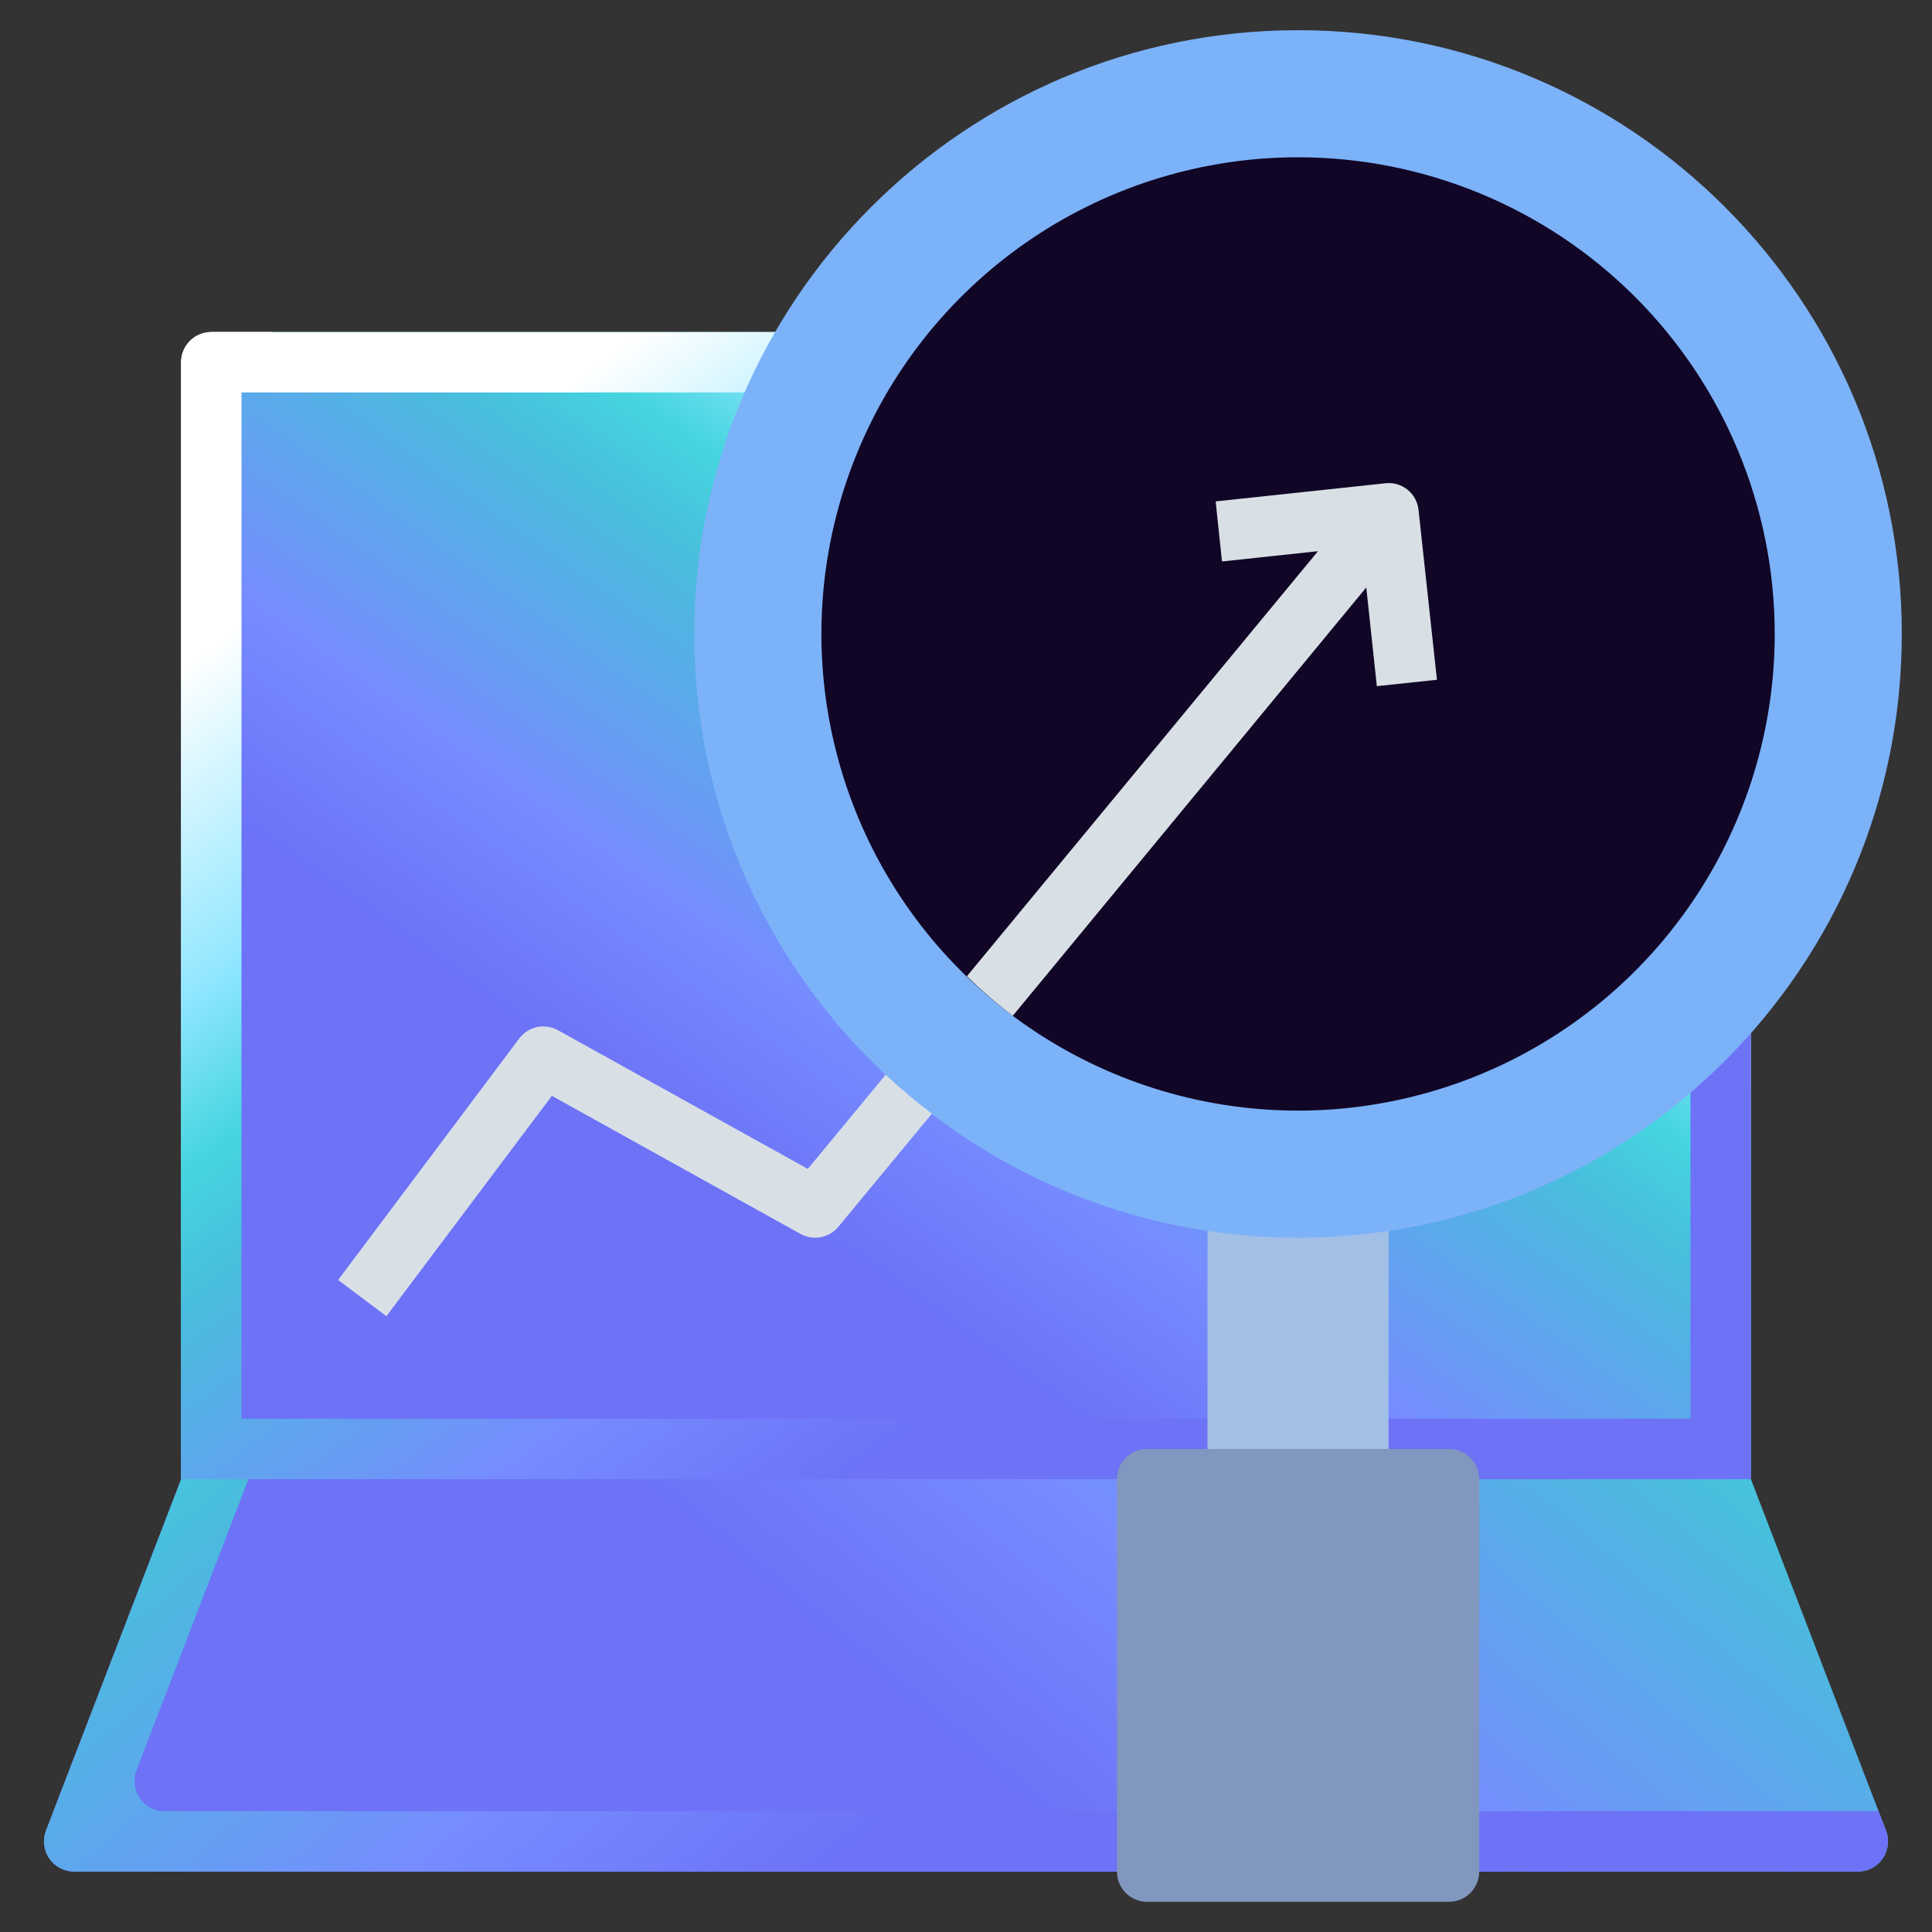 <svg width="54" height="54" viewBox="0 0 54 54" fill="none" xmlns="http://www.w3.org/2000/svg">
<rect x="0" y="0" width="54" height="54" fill="#333333" stroke="none"/>
<path d="M48.938 41.344V10.125C48.938 9.901 48.849 9.687 48.69 9.528C48.532 9.37 48.318 9.281 48.094 9.281H5.906C5.682 9.281 5.468 9.37 5.31 9.528C5.151 9.687 5.062 9.901 5.062 10.125V41.344L1.285 51.166C1.236 51.294 1.219 51.431 1.235 51.567C1.251 51.703 1.299 51.833 1.377 51.946C1.454 52.059 1.558 52.151 1.679 52.215C1.8 52.279 1.935 52.312 2.072 52.312H51.928C52.065 52.312 52.2 52.279 52.321 52.215C52.442 52.151 52.546 52.059 52.623 51.946C52.7 51.833 52.749 51.703 52.765 51.567C52.781 51.431 52.764 51.294 52.715 51.166L48.938 41.344Z" fill="url(#paint0_linear_2945_17924)"/>
<path d="M1.285 51.166L5.063 41.344V10.125C5.063 9.901 5.151 9.687 5.31 9.528C5.468 9.37 5.683 9.281 5.906 9.281H7.594V39.499C7.594 39.603 7.575 39.706 7.537 39.802L3.816 49.478C3.767 49.606 3.75 49.744 3.766 49.88C3.782 50.016 3.831 50.146 3.908 50.259C3.986 50.372 4.089 50.464 4.211 50.528C4.332 50.592 4.467 50.625 4.604 50.625H52.507L52.715 51.166C52.764 51.294 52.782 51.431 52.766 51.567C52.749 51.703 52.701 51.833 52.623 51.946C52.546 52.059 52.442 52.151 52.321 52.215C52.2 52.279 52.065 52.312 51.928 52.312H2.072C1.935 52.312 1.801 52.279 1.679 52.215C1.558 52.151 1.454 52.059 1.377 51.946C1.299 51.833 1.251 51.703 1.235 51.567C1.219 51.431 1.236 51.294 1.285 51.166Z" fill="url(#paint1_linear_2945_17924)"/>
<path d="M48.094 9.281H5.906C5.682 9.281 5.468 9.37 5.31 9.528C5.151 9.687 5.062 9.901 5.062 10.125V41.344H48.938V10.125C48.938 9.901 48.849 9.687 48.69 9.528C48.532 9.37 48.318 9.281 48.094 9.281Z" fill="url(#paint2_linear_2945_17924)"/>
<path d="M47.25 10.969H6.75V39.656H47.25V10.969Z" fill="url(#paint3_linear_2945_17924)"/>
<path d="M38.812 32.906H33.75V42.188H38.812V32.906Z" fill="#A2BFE6"/>
<path d="M40.5 40.5H32.062C31.596 40.5 31.219 40.878 31.219 41.344V52.312C31.219 52.779 31.596 53.156 32.062 53.156H40.5C40.966 53.156 41.344 52.779 41.344 52.312V41.344C41.344 40.878 40.966 40.5 40.5 40.5Z" fill="#8197BF"/>
<path d="M36.281 34.594C45.601 34.594 53.156 27.039 53.156 17.719C53.156 8.399 45.601 0.844 36.281 0.844C26.961 0.844 19.406 8.399 19.406 17.719C19.406 27.039 26.961 34.594 36.281 34.594Z" fill="#7CB2F8"/>
<path d="M49.604 17.719C49.604 20.354 48.823 22.93 47.359 25.121C45.895 27.312 43.814 29.02 41.38 30.028C38.945 31.036 36.267 31.3 33.682 30.786C31.098 30.272 28.724 29.003 26.861 27.14C24.997 25.277 23.729 22.903 23.215 20.318C22.7 17.734 22.964 15.055 23.973 12.621C24.981 10.187 26.689 8.106 28.88 6.642C31.07 5.178 33.646 4.396 36.281 4.396C39.815 4.397 43.203 5.8 45.702 8.299C48.2 10.797 49.604 14.186 49.604 17.719Z" fill="#110626"/>
<path d="M24.756 30.038C25.166 30.424 25.597 30.787 26.047 31.127L23.431 34.291C23.304 34.443 23.129 34.545 22.934 34.581C22.74 34.616 22.54 34.582 22.368 34.485L15.424 30.629L10.8 36.788L9.45 35.776L14.512 29.026C14.635 28.863 14.814 28.749 15.014 28.707C15.214 28.665 15.423 28.698 15.601 28.798L22.579 32.671L24.756 30.038Z" fill="#D8E0E6"/>
<path d="M40.163 19L38.483 19.178L38.188 16.419L28.308 28.391C27.857 28.051 27.429 27.681 27.025 27.286L36.838 15.406L34.155 15.693L33.978 14.014L38.72 13.508C38.83 13.495 38.941 13.504 39.047 13.534C39.153 13.565 39.252 13.616 39.339 13.685C39.425 13.754 39.497 13.84 39.55 13.937C39.603 14.034 39.636 14.14 39.648 14.25L40.163 19Z" fill="#D8E0E6"/>
<defs>
<linearGradient id="paint0_linear_2945_17924" x1="45.237" y1="15.585" x2="15.291" y2="51.459" gradientUnits="userSpaceOnUse">
<stop stop-color="white"/>
<stop offset="0.203" stop-color="#92E7FF"/>
<stop offset="0.312" stop-color="#45D5DF"/>
<stop offset="0.396" stop-color="#49BDDD"/>
<stop offset="0.64" stop-color="#768CFF"/>
<stop offset="0.802" stop-color="#6D72F6"/>
<stop offset="1" stop-color="#6D72F6"/>
</linearGradient>
<linearGradient id="paint1_linear_2945_17924" x1="8.763" y1="15.585" x2="38.709" y2="51.459" gradientUnits="userSpaceOnUse">
<stop stop-color="white"/>
<stop offset="0.203" stop-color="#92E7FF"/>
<stop offset="0.312" stop-color="#45D5DF"/>
<stop offset="0.396" stop-color="#49BDDD"/>
<stop offset="0.64" stop-color="#768CFF"/>
<stop offset="0.802" stop-color="#6D72F6"/>
<stop offset="1" stop-color="#6D72F6"/>
</linearGradient>
<linearGradient id="paint2_linear_2945_17924" x1="11.476" y1="13.978" x2="33.081" y2="43.547" gradientUnits="userSpaceOnUse">
<stop stop-color="white"/>
<stop offset="0.203" stop-color="#92E7FF"/>
<stop offset="0.312" stop-color="#45D5DF"/>
<stop offset="0.396" stop-color="#49BDDD"/>
<stop offset="0.64" stop-color="#768CFF"/>
<stop offset="0.802" stop-color="#6D72F6"/>
<stop offset="1" stop-color="#6D72F6"/>
</linearGradient>
<linearGradient id="paint3_linear_2945_17924" x1="41.33" y1="15.171" x2="22.189" y2="42.196" gradientUnits="userSpaceOnUse">
<stop stop-color="white"/>
<stop offset="0.203" stop-color="#92E7FF"/>
<stop offset="0.312" stop-color="#45D5DF"/>
<stop offset="0.396" stop-color="#49BDDD"/>
<stop offset="0.64" stop-color="#768CFF"/>
<stop offset="0.802" stop-color="#6D72F6"/>
<stop offset="1" stop-color="#6D72F6"/>
</linearGradient>
</defs>
</svg>

